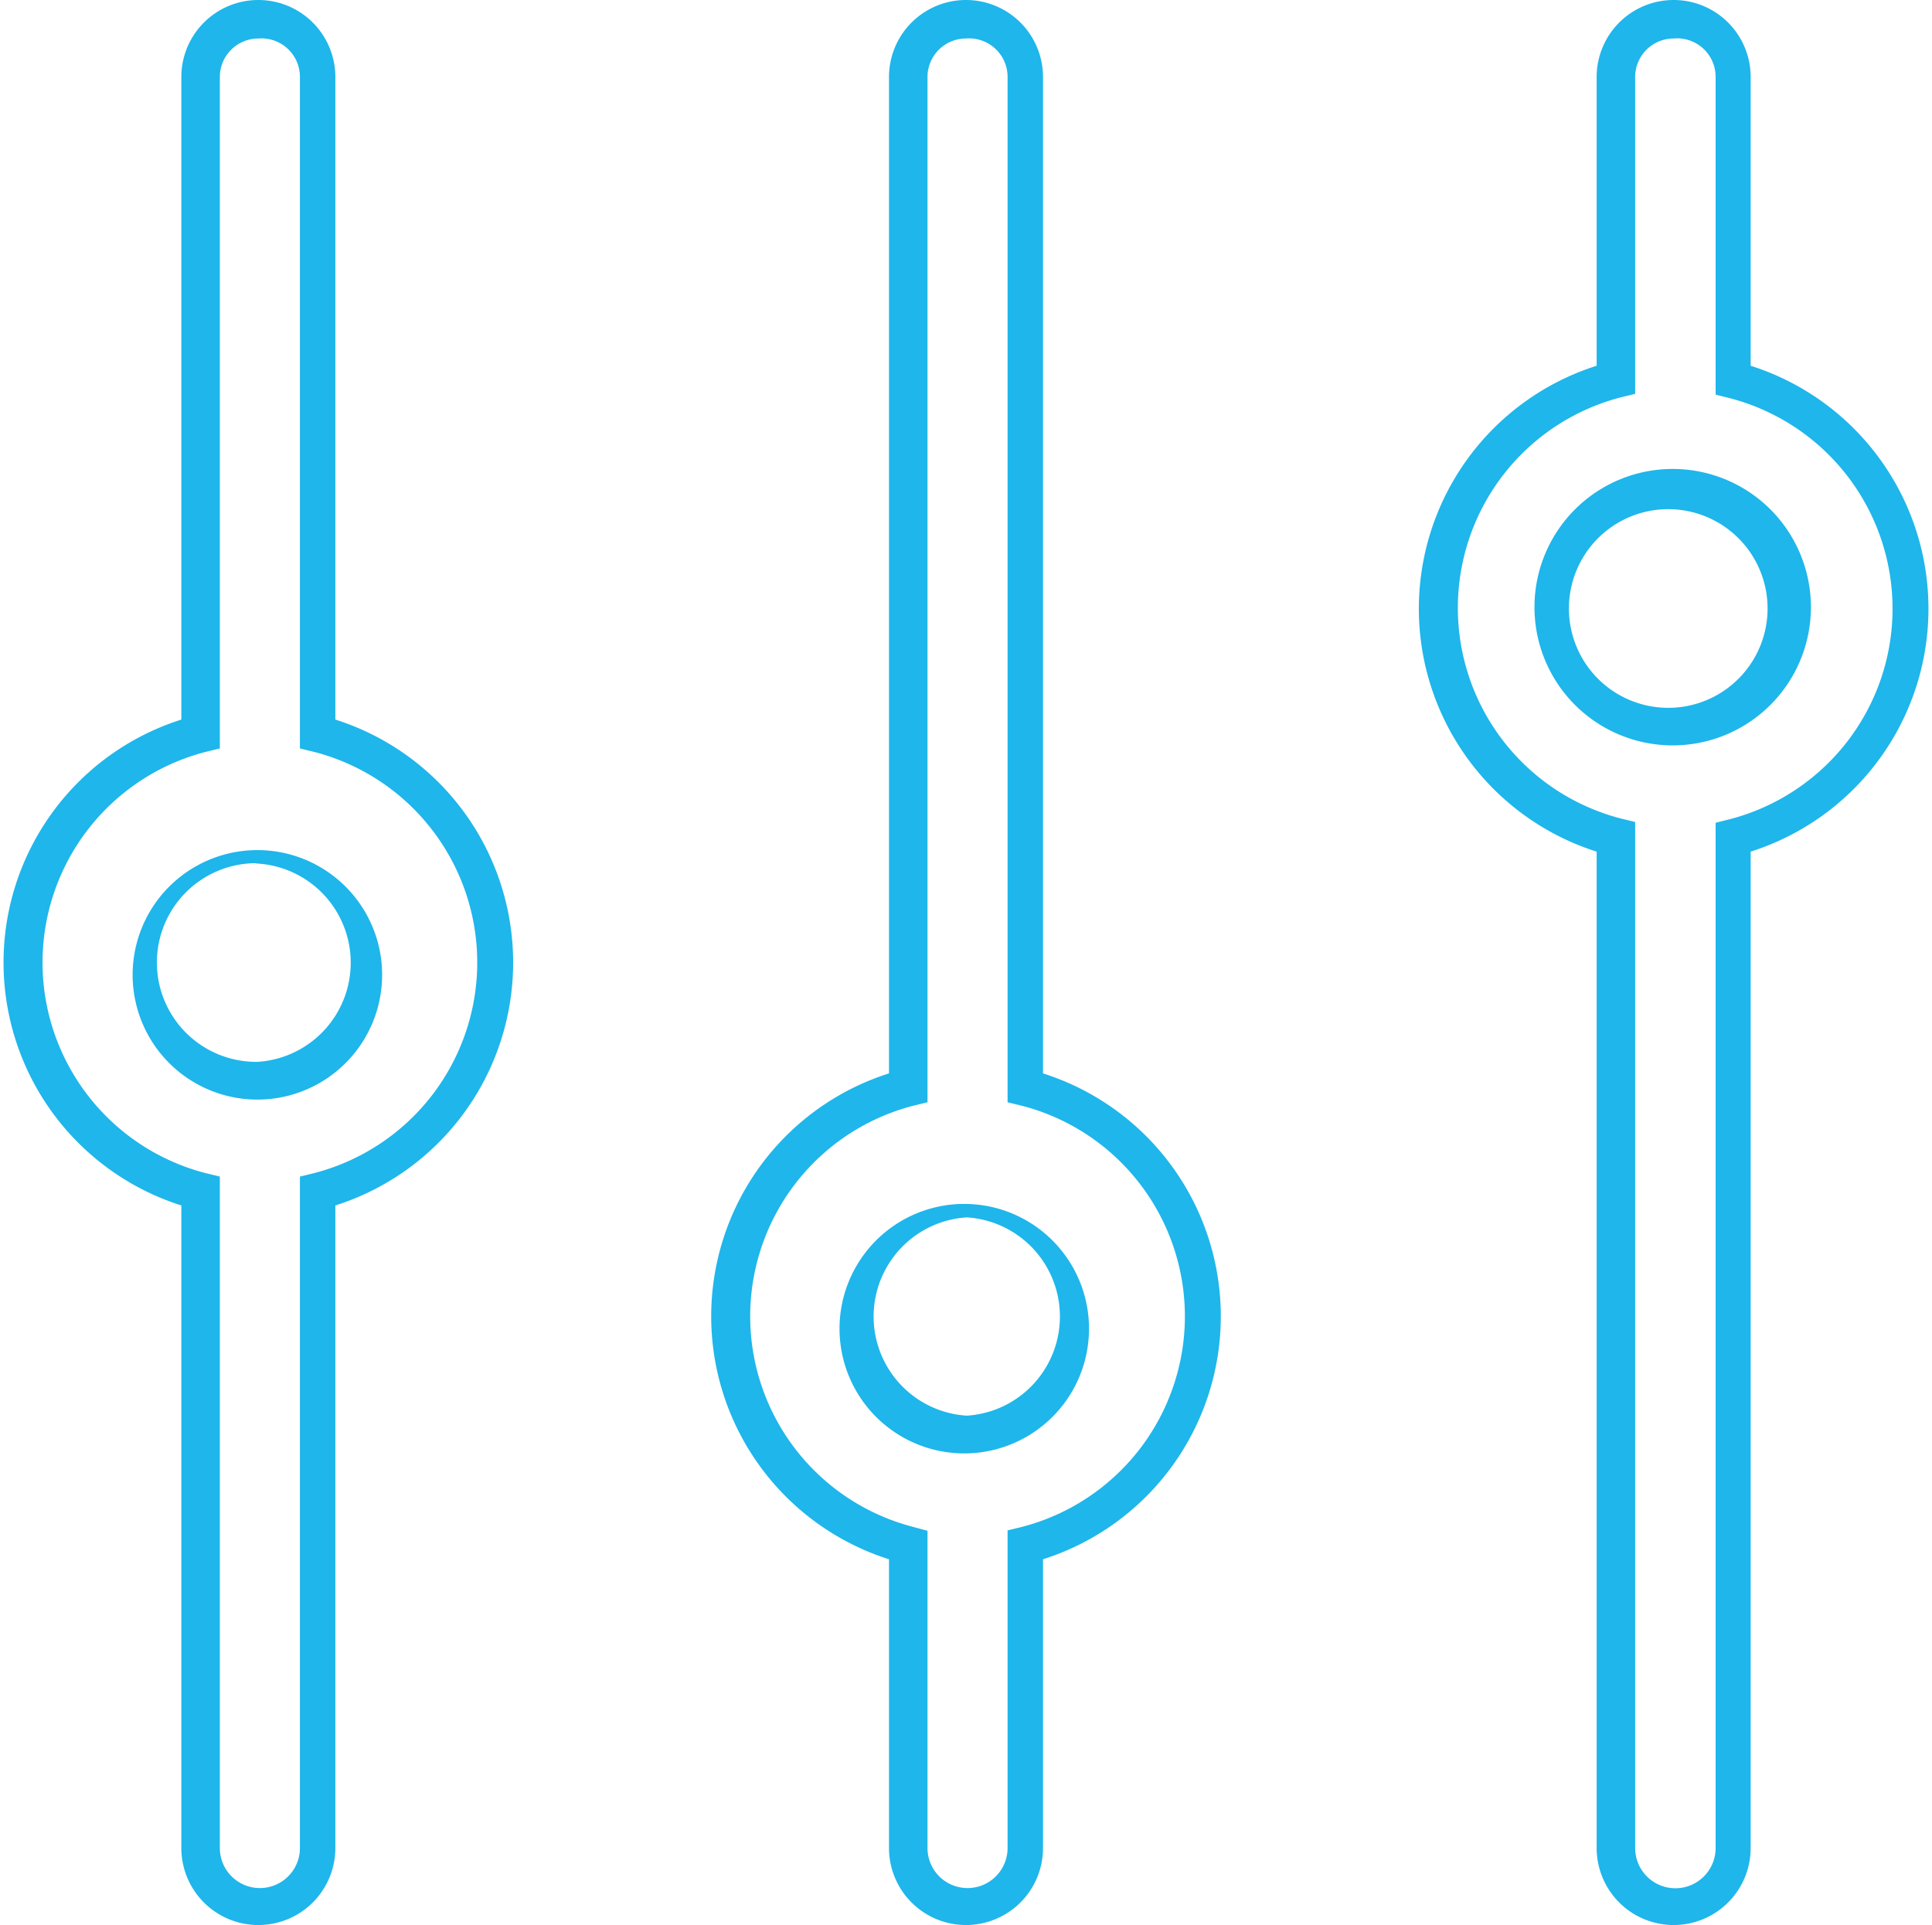 <svg id="Слой_1" data-name="Слой 1" xmlns="http://www.w3.org/2000/svg" viewBox="0 0 50.18 50"><defs><style>.cls-1{fill:#1eb6eb;}</style></defs><path class="cls-1" d="M6.71,50a2,2,0,0,1-2-2V31.31a6.62,6.62,0,0,1,0-12.62V2a2,2,0,0,1,4,0V18.69a6.62,6.62,0,0,1,0,12.62V48A2,2,0,0,1,6.71,50Zm0-49a1,1,0,0,0-1,1V19.44l-.37.09a5.65,5.65,0,0,0,0,10.94l.37.09V48a1,1,0,1,0,2.08,0V30.56l.37-.09a5.65,5.65,0,0,0,0-10.94l-.37-.09V2A1,1,0,0,0,6.71,1Z"/><path class="cls-1" d="M6.73,28.56H6.64a3.24,3.24,0,1,1,.09,0Zm-.11-6.14a2.58,2.58,0,0,0,.07,5.16h0a2.58,2.58,0,0,0,0-5.15Z"/><path class="cls-1" d="M25.09,50a2,2,0,0,1-2-2V40.5a6.62,6.62,0,0,1,0-12.62V2a2,2,0,0,1,4,0V27.88a6.62,6.62,0,0,1,0,12.62V48A2,2,0,0,1,25.09,50Zm0-49a1,1,0,0,0-1,1V28.63l-.37.09a5.65,5.65,0,0,0,0,10.94l.37.1V48a1,1,0,0,0,2.08,0V39.75l.37-.09a5.65,5.65,0,0,0,0-10.94l-.37-.09V2A1,1,0,0,0,25.09,1Z"/><path class="cls-1" d="M25.11,37.75H25a3.24,3.24,0,1,1,.09,0Zm0-6.13a2.58,2.58,0,0,0,0,5.15h0a2.58,2.58,0,0,0,0-5.15Z"/><path class="cls-1" d="M43.47,50a2,2,0,0,1-2-2V22.12a6.62,6.62,0,0,1,0-12.62V2a2,2,0,0,1,4,0V9.5a6.62,6.62,0,0,1,0,12.62V48A2,2,0,0,1,43.47,50Zm0-49a1,1,0,0,0-1,1v8.23l-.37.09a5.65,5.65,0,0,0,0,10.94l.37.09V48a1,1,0,0,0,2.09,0V21.37l.36-.09a5.65,5.65,0,0,0,0-10.94l-.36-.09V2A1,1,0,0,0,43.47,1Z"/><path class="cls-1" d="M43.49,19.36H43.4a3.59,3.59,0,1,1,.09,0Zm0-6.13a2.58,2.58,0,1,0,0,5.15h0a2.58,2.58,0,0,0,0-5.15Z"/></svg>